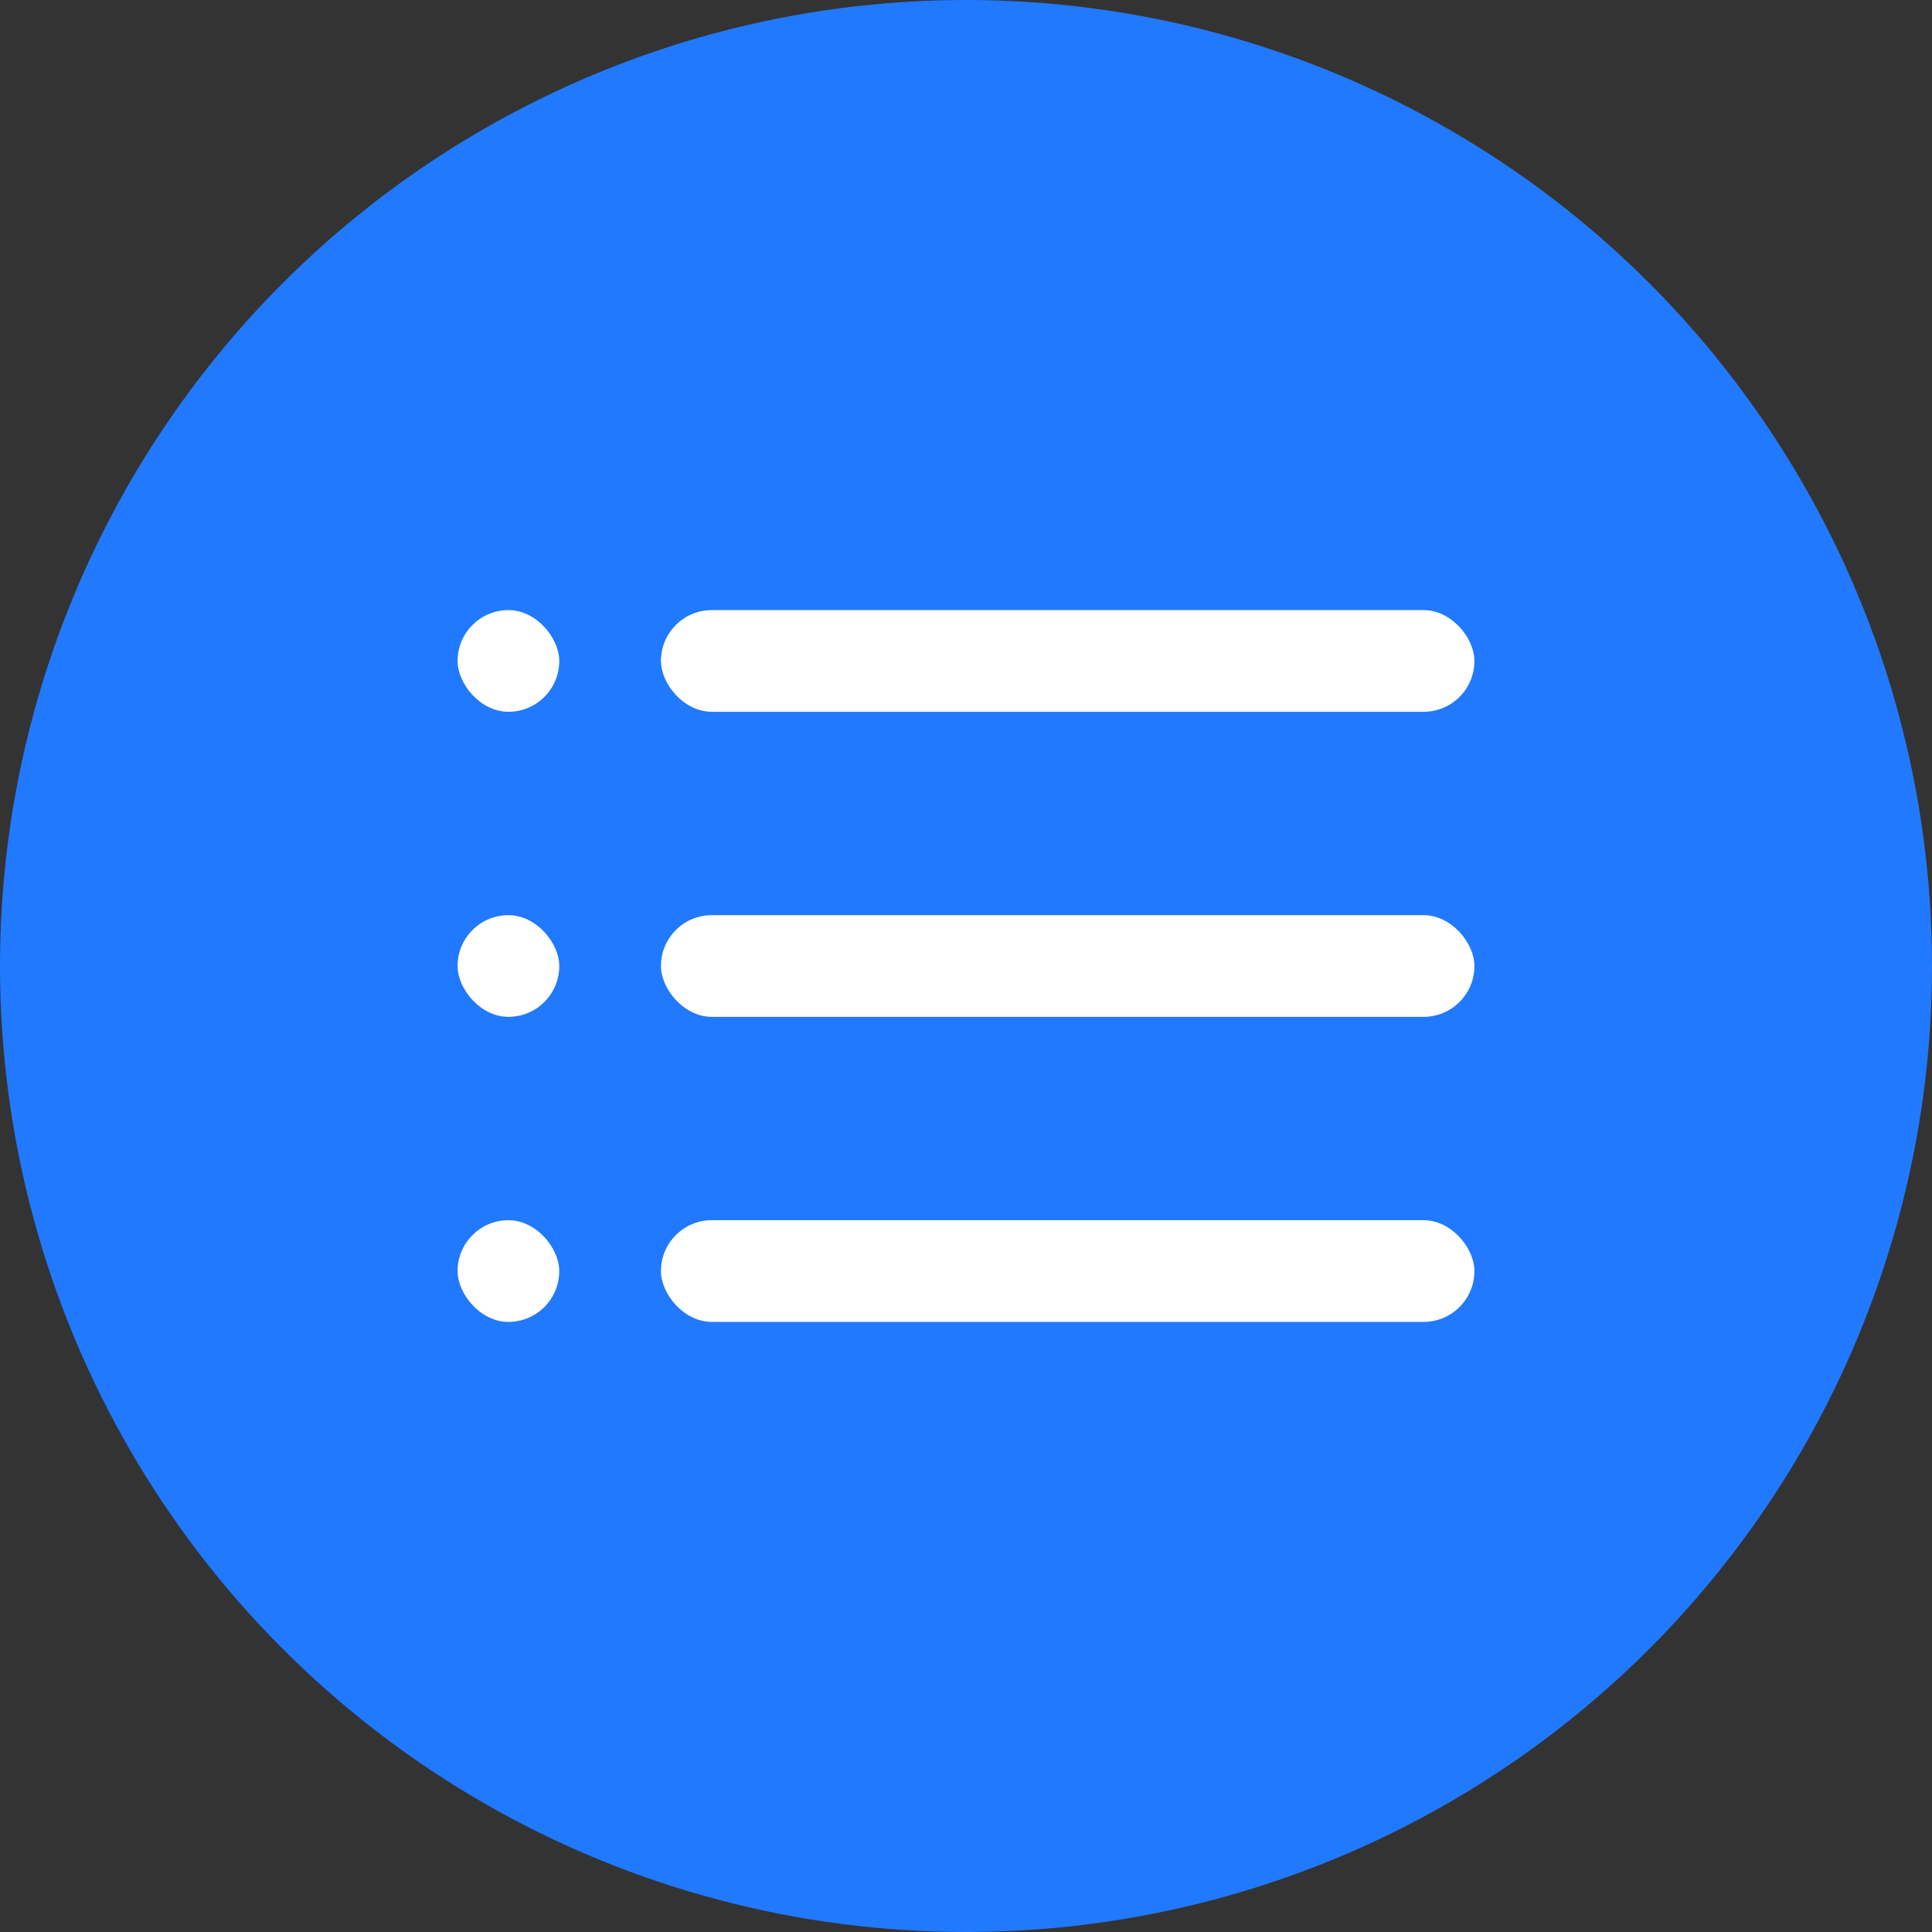 <?xml version="1.0" encoding="UTF-8"?> <svg xmlns="http://www.w3.org/2000/svg" width="38" height="38" viewBox="0 0 38 38" fill="none"><rect x="0" y="0" width="38" height="38" fill="#333333" stroke="none"/> <circle cx="19" cy="19" r="19" fill="#2179FF"></circle> <rect x="13" y="12" width="16" height="2" rx="1" fill="white"></rect> <rect x="13" y="24" width="16" height="2" rx="1" fill="white"></rect> <rect x="13" y="18" width="16" height="2" rx="1" fill="white"></rect> <rect x="9" y="12" width="2" height="2" rx="1" fill="white"></rect> <rect x="9" y="24" width="2" height="2" rx="1" fill="white"></rect> <rect x="9" y="18" width="2" height="2" rx="1" fill="white"></rect> </svg> 